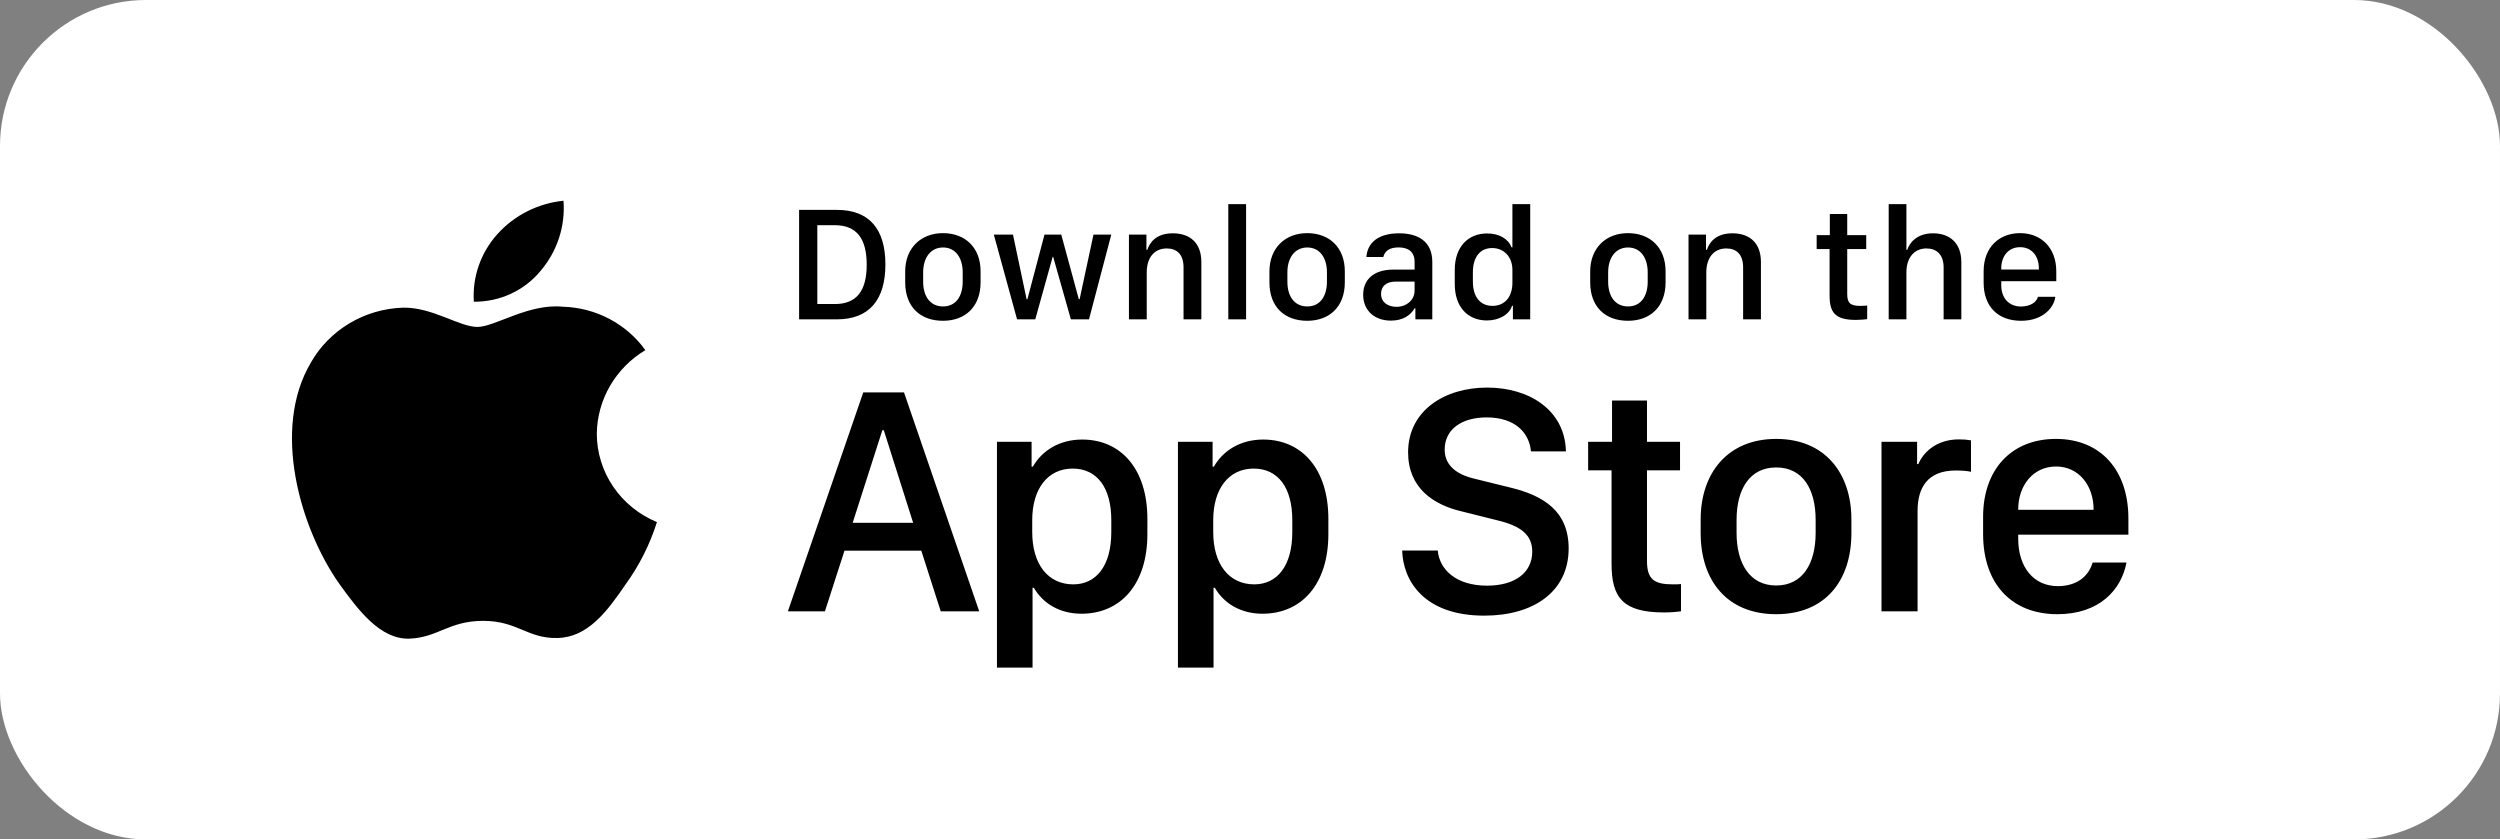 <svg xmlns="http://www.w3.org/2000/svg" width="137" height="46" viewBox="0 0 137 46" fill="none"><rect x="0" y="0" width="137" height="46" fill="#808080" stroke="none"/><rect width="137" height="46" rx="8" fill="white"></rect><path d="M32.705 23.763C32.717 22.843 32.967 21.941 33.432 21.141C33.897 20.341 34.562 19.669 35.365 19.187C34.855 18.476 34.182 17.891 33.4 17.478C32.618 17.065 31.748 16.836 30.859 16.809C28.963 16.615 27.126 17.916 26.16 17.916C25.175 17.916 23.688 16.828 22.086 16.86C21.05 16.893 20.041 17.187 19.156 17.714C18.271 18.241 17.541 18.983 17.037 19.867C14.854 23.557 16.482 28.981 18.573 31.964C19.62 33.425 20.843 35.056 22.443 34.998C24.009 34.935 24.593 34.023 26.483 34.023C28.356 34.023 28.905 34.998 30.537 34.962C32.218 34.935 33.276 33.494 34.286 32.02C35.038 30.979 35.616 29.829 36 28.611C35.024 28.208 34.191 27.534 33.605 26.672C33.019 25.809 32.706 24.798 32.705 23.763Z" fill="black"></path><path d="M29.621 14.847C30.537 13.773 30.988 12.393 30.879 11C29.479 11.143 28.186 11.797 27.258 12.829C26.804 13.334 26.456 13.92 26.235 14.556C26.013 15.192 25.922 15.864 25.967 16.534C26.667 16.541 27.36 16.393 27.992 16.101C28.625 15.808 29.182 15.38 29.621 14.847Z" fill="black"></path><path d="M43.791 11.502H45.861C47.649 11.502 48.52 12.565 48.52 14.494C48.52 16.423 47.641 17.5 45.861 17.5H43.791V11.502ZM44.789 12.341V16.661H45.751C46.938 16.661 47.496 15.944 47.496 14.507C47.496 13.062 46.933 12.341 45.751 12.341H44.789ZM51.675 12.776C52.888 12.776 53.736 13.562 53.736 14.868V15.47C53.736 16.819 52.888 17.579 51.675 17.579C50.444 17.579 49.605 16.828 49.605 15.474V14.872C49.605 13.602 50.458 12.776 51.675 12.776ZM51.679 13.562C50.985 13.562 50.589 14.143 50.589 14.92V15.439C50.589 16.217 50.959 16.793 51.679 16.793C52.391 16.793 52.756 16.221 52.756 15.439V14.92C52.756 14.143 52.373 13.562 51.679 13.562ZM60.899 12.855L59.677 17.5H58.684L57.713 14.072H57.687L56.733 17.5H55.735L54.461 12.855H55.511L56.258 16.397H56.302L57.238 12.855H58.157L59.119 16.397H59.163L59.923 12.855H60.899ZM61.866 17.5V12.855H62.824V13.69H62.872C62.991 13.325 63.329 12.785 64.269 12.785C65.206 12.785 65.834 13.303 65.834 14.362V17.5H64.858V14.648C64.858 13.94 64.489 13.615 63.94 13.615C63.219 13.615 62.841 14.169 62.841 14.92V17.5H61.866ZM67.311 17.5V11.185H68.286V17.5H67.311ZM71.635 12.776C72.848 12.776 73.696 13.562 73.696 14.868V15.47C73.696 16.819 72.848 17.579 71.635 17.579C70.404 17.579 69.565 16.828 69.565 15.474V14.872C69.565 13.602 70.418 12.776 71.635 12.776ZM71.639 13.562C70.945 13.562 70.549 14.143 70.549 14.92V15.439C70.549 16.217 70.918 16.793 71.639 16.793C72.351 16.793 72.716 16.221 72.716 15.439V14.92C72.716 14.143 72.334 13.562 71.639 13.562ZM76.223 17.57C75.322 17.57 74.702 17.017 74.702 16.151C74.702 15.329 75.273 14.775 76.346 14.775H77.519V14.34C77.519 13.809 77.181 13.558 76.644 13.558C76.117 13.558 75.88 13.778 75.805 14.085H74.878C74.935 13.308 75.519 12.785 76.675 12.785C77.668 12.785 78.49 13.198 78.49 14.354V17.5H77.563V16.898H77.519C77.312 17.254 76.908 17.57 76.223 17.57ZM76.526 16.814C77.08 16.814 77.519 16.436 77.519 15.931V15.43H76.499C75.933 15.43 75.682 15.716 75.682 16.102C75.682 16.586 76.086 16.814 76.526 16.814ZM81.496 12.793C82.151 12.793 82.652 13.084 82.832 13.554H82.88V11.185H83.856V17.5H82.907V16.757H82.858C82.718 17.227 82.16 17.561 81.483 17.561C80.415 17.561 79.721 16.801 79.721 15.575V14.78C79.721 13.554 80.428 12.793 81.496 12.793ZM81.769 13.593C81.118 13.593 80.714 14.077 80.714 14.92V15.43C80.714 16.278 81.123 16.762 81.79 16.762C82.45 16.762 82.88 16.283 82.88 15.492V14.789C82.88 14.072 82.41 13.593 81.769 13.593ZM89.213 12.776C90.426 12.776 91.274 13.562 91.274 14.868V15.47C91.274 16.819 90.426 17.579 89.213 17.579C87.982 17.579 87.143 16.828 87.143 15.474V14.872C87.143 13.602 87.996 12.776 89.213 12.776ZM89.217 13.562C88.523 13.562 88.127 14.143 88.127 14.92V15.439C88.127 16.217 88.497 16.793 89.217 16.793C89.929 16.793 90.294 16.221 90.294 15.439V14.92C90.294 14.143 89.912 13.562 89.217 13.562ZM92.531 17.5V12.855H93.489V13.69H93.537C93.656 13.325 93.994 12.785 94.935 12.785C95.871 12.785 96.499 13.303 96.499 14.362V17.5H95.523V14.648C95.523 13.94 95.154 13.615 94.605 13.615C93.884 13.615 93.506 14.169 93.506 14.92V17.5H92.531ZM100.274 12.886V11.726H101.228V12.886H102.269V13.65H101.228V16.116C101.228 16.621 101.417 16.762 101.939 16.762C102.071 16.762 102.247 16.753 102.322 16.744V17.491C102.243 17.504 101.917 17.531 101.698 17.531C100.568 17.531 100.261 17.127 100.261 16.195V13.65H99.553V12.886H100.274ZM103.5 17.5V11.185H104.471V13.69H104.519C104.62 13.36 104.998 12.785 105.93 12.785C106.835 12.785 107.481 13.308 107.481 14.367V17.5H106.51V14.652C106.51 13.945 106.119 13.615 105.565 13.615C104.866 13.615 104.471 14.165 104.471 14.92V17.5H103.5ZM110.755 17.579C109.489 17.579 108.703 16.801 108.703 15.492V14.863C108.703 13.545 109.564 12.776 110.698 12.776C111.862 12.776 112.684 13.585 112.684 14.863V15.408H109.669V15.637C109.669 16.305 110.065 16.797 110.75 16.797C111.26 16.797 111.612 16.555 111.678 16.265H112.631C112.574 16.801 112.007 17.579 110.755 17.579ZM109.669 14.771H111.73V14.71C111.73 14.011 111.322 13.545 110.702 13.545C110.083 13.545 109.669 14.011 109.669 14.71V14.771Z" fill="black"></path><path d="M45.206 33.5H43.176L47.307 21.503H49.539L53.661 33.5H51.552L50.488 30.178H46.278L45.206 33.5ZM48.432 23.577H48.352L46.727 28.648H50.04L48.432 23.577ZM59.264 33.632C58.06 33.632 57.146 33.06 56.654 32.208H56.584V36.585H54.633V24.21H56.531V25.572H56.601C57.111 24.685 58.06 24.087 59.308 24.087C61.391 24.087 62.877 25.66 62.877 28.438V29.264C62.877 32.023 61.409 33.632 59.264 33.632ZM58.816 32.023C60.055 32.023 60.899 31.03 60.899 29.158V28.508C60.899 26.706 60.108 25.678 58.781 25.678C57.419 25.678 56.566 26.785 56.566 28.499V29.158C56.566 30.916 57.428 32.023 58.816 32.023ZM69.183 33.632C67.979 33.632 67.065 33.06 66.573 32.208H66.502V36.585H64.551V24.21H66.45V25.572H66.52C67.03 24.685 67.979 24.087 69.227 24.087C71.31 24.087 72.795 25.66 72.795 28.438V29.264C72.795 32.023 71.328 33.632 69.183 33.632ZM68.735 32.023C69.974 32.023 70.818 31.03 70.818 29.158V28.508C70.818 26.706 70.027 25.678 68.7 25.678C67.337 25.678 66.485 26.785 66.485 28.499V29.158C66.485 30.916 67.346 32.023 68.735 32.023ZM76.839 30.169H78.79C78.878 31.206 79.792 32.094 81.488 32.094C83.044 32.094 83.967 31.364 83.967 30.23C83.967 29.316 83.351 28.824 82.068 28.517L80.1 28.024C78.553 27.664 77.164 26.741 77.164 24.79C77.164 22.496 79.168 21.239 81.497 21.239C83.826 21.239 85.768 22.496 85.812 24.737H83.896C83.808 23.718 83.026 22.874 81.471 22.874C80.1 22.874 79.168 23.524 79.168 24.641C79.168 25.423 79.713 25.985 80.829 26.24L82.789 26.724C84.591 27.163 85.962 28.016 85.962 30.055C85.962 32.41 84.055 33.737 81.339 33.737C77.999 33.737 76.883 31.786 76.839 30.169ZM88.34 24.21V21.951H90.255V24.21H92.066V25.774H90.255V30.731C90.255 31.742 90.633 32.023 91.679 32.023C91.846 32.023 92.004 32.023 92.119 32.006V33.5C91.96 33.526 91.591 33.562 91.196 33.562C88.937 33.562 88.313 32.753 88.313 30.89V25.774H87.03V24.21H88.34ZM97.335 24.052C100.007 24.052 101.457 25.933 101.457 28.464V29.211C101.457 31.83 100.016 33.658 97.335 33.658C94.655 33.658 93.196 31.83 93.196 29.211V28.464C93.196 25.941 94.663 24.052 97.335 24.052ZM97.335 25.616C95.885 25.616 95.164 26.803 95.164 28.49V29.202C95.164 30.863 95.876 32.085 97.335 32.085C98.794 32.085 99.497 30.872 99.497 29.202V28.49C99.497 26.794 98.785 25.616 97.335 25.616ZM103.106 33.5V24.21H105.057V25.432H105.127C105.364 24.852 106.059 24.078 107.351 24.078C107.606 24.078 107.825 24.096 108.01 24.131V25.854C107.843 25.81 107.5 25.783 107.175 25.783C105.61 25.783 105.083 26.75 105.083 27.998V33.5H103.106ZM112.743 33.658C110.256 33.658 108.674 32.015 108.674 29.264V28.323C108.674 25.73 110.22 24.052 112.664 24.052C115.142 24.052 116.636 25.792 116.636 28.411V29.299H110.598V29.519C110.598 31.083 111.442 32.12 112.769 32.12C113.762 32.12 114.439 31.628 114.677 30.828H116.531C116.25 32.331 115.037 33.658 112.743 33.658ZM110.598 27.936H114.729V27.919C114.729 26.601 113.912 25.564 112.673 25.564C111.416 25.564 110.598 26.601 110.598 27.919V27.936Z" fill="black"></path></svg>